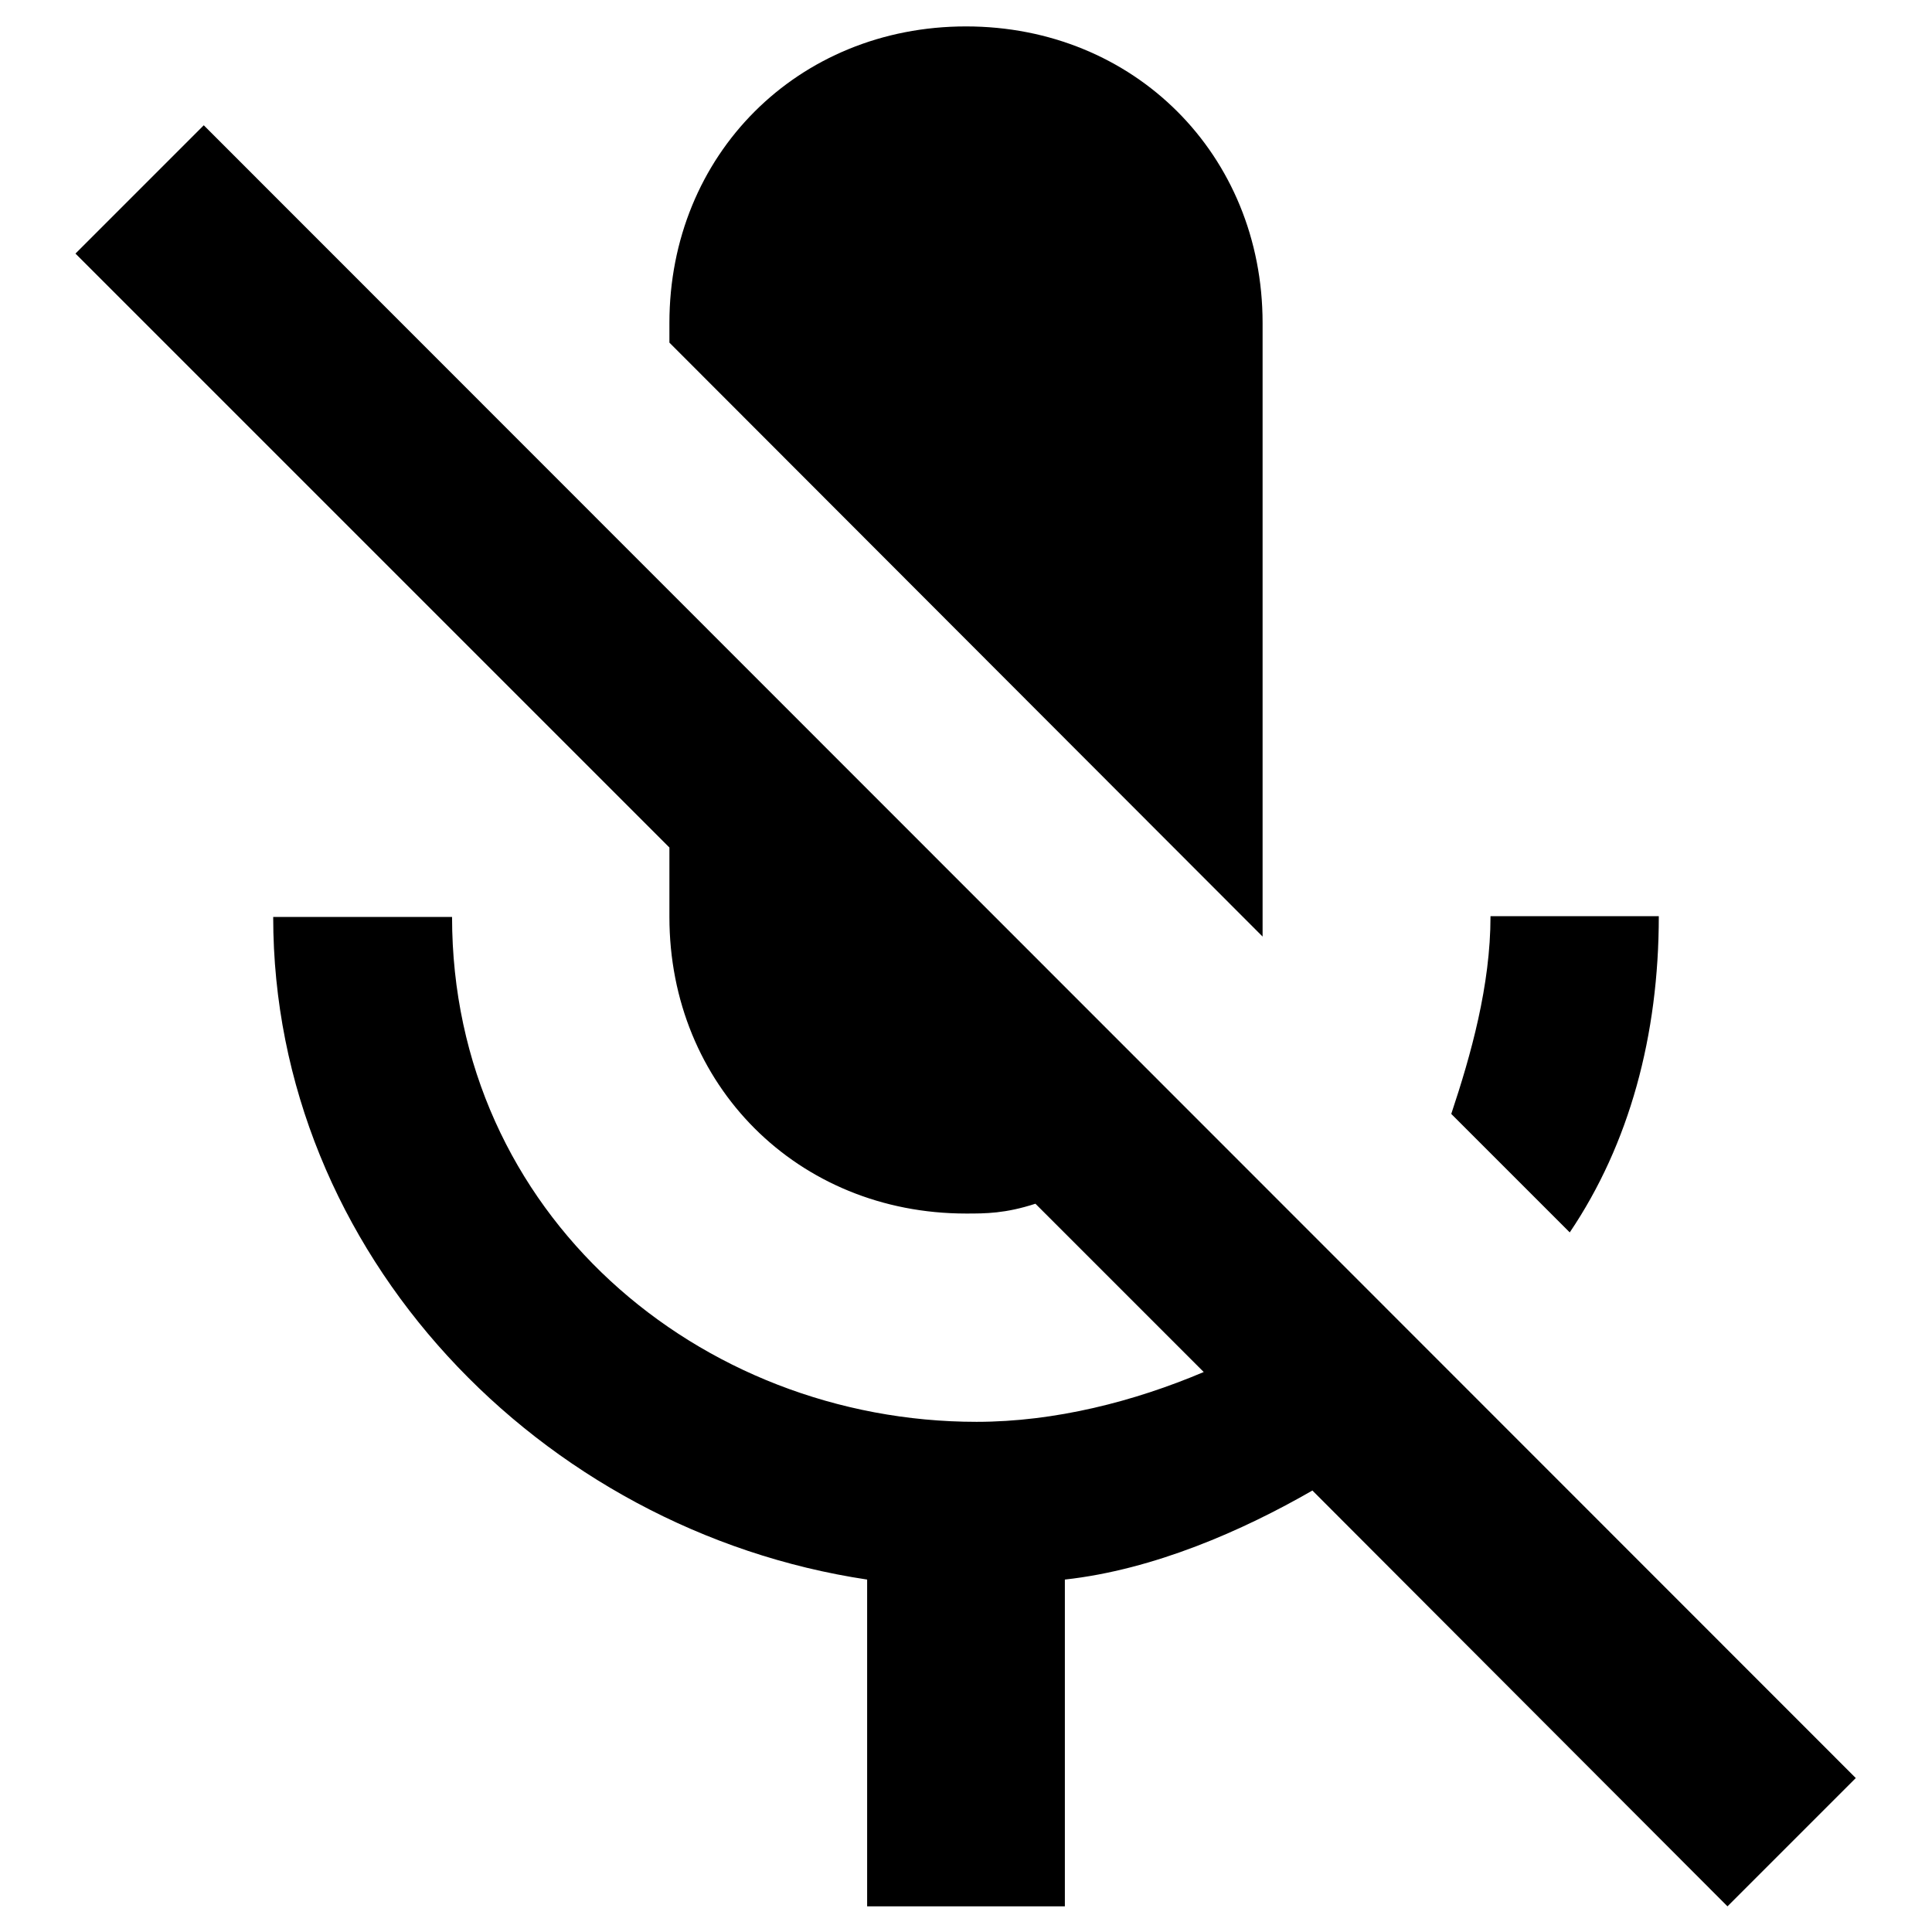 <?xml version="1.0" encoding="utf-8"?>
<!-- Svg Vector Icons : http://www.onlinewebfonts.com/icon -->
<!DOCTYPE svg PUBLIC "-//W3C//DTD SVG 1.1//EN" "http://www.w3.org/Graphics/SVG/1.1/DTD/svg11.dtd">
<svg version="1.1" xmlns="http://www.w3.org/2000/svg" xmlns:xlink="http://www.w3.org/1999/xlink" x="0px" y="0px" viewBox="0 0 256 256" enable-background="new 0 0 256 256" xml:space="preserve">
<g> <path fill="#000000" d="M219.8,121.4h-22.3c0,9.2-2.6,18.4-5.2,26.2l15.7,15.7C215.9,151.6,219.8,137.2,219.8,121.4 M167.3,124.1 v-2.6V42.8c0-22.3-17-39.3-39.3-39.3c-22.3,0-39.3,17-39.3,39.3v2.6L167.3,124.1z M27,16.6L10,33.6l78.7,78.7v9.2 c0,22.3,17,39.3,39.3,39.3c2.6,0,5.2,0,9.2-1.3l22.3,22.3c-9.2,3.9-19.7,6.6-30.1,6.6c-36.7,0-69.5-27.5-69.5-66.9H36.2 c0,44.6,35.4,81.3,78.7,87.8v43.3h26.2v-43.3c11.8-1.3,23.6-6.5,32.8-11.8l55,55.1l17-17L27,16.6z"/></g>
</svg>